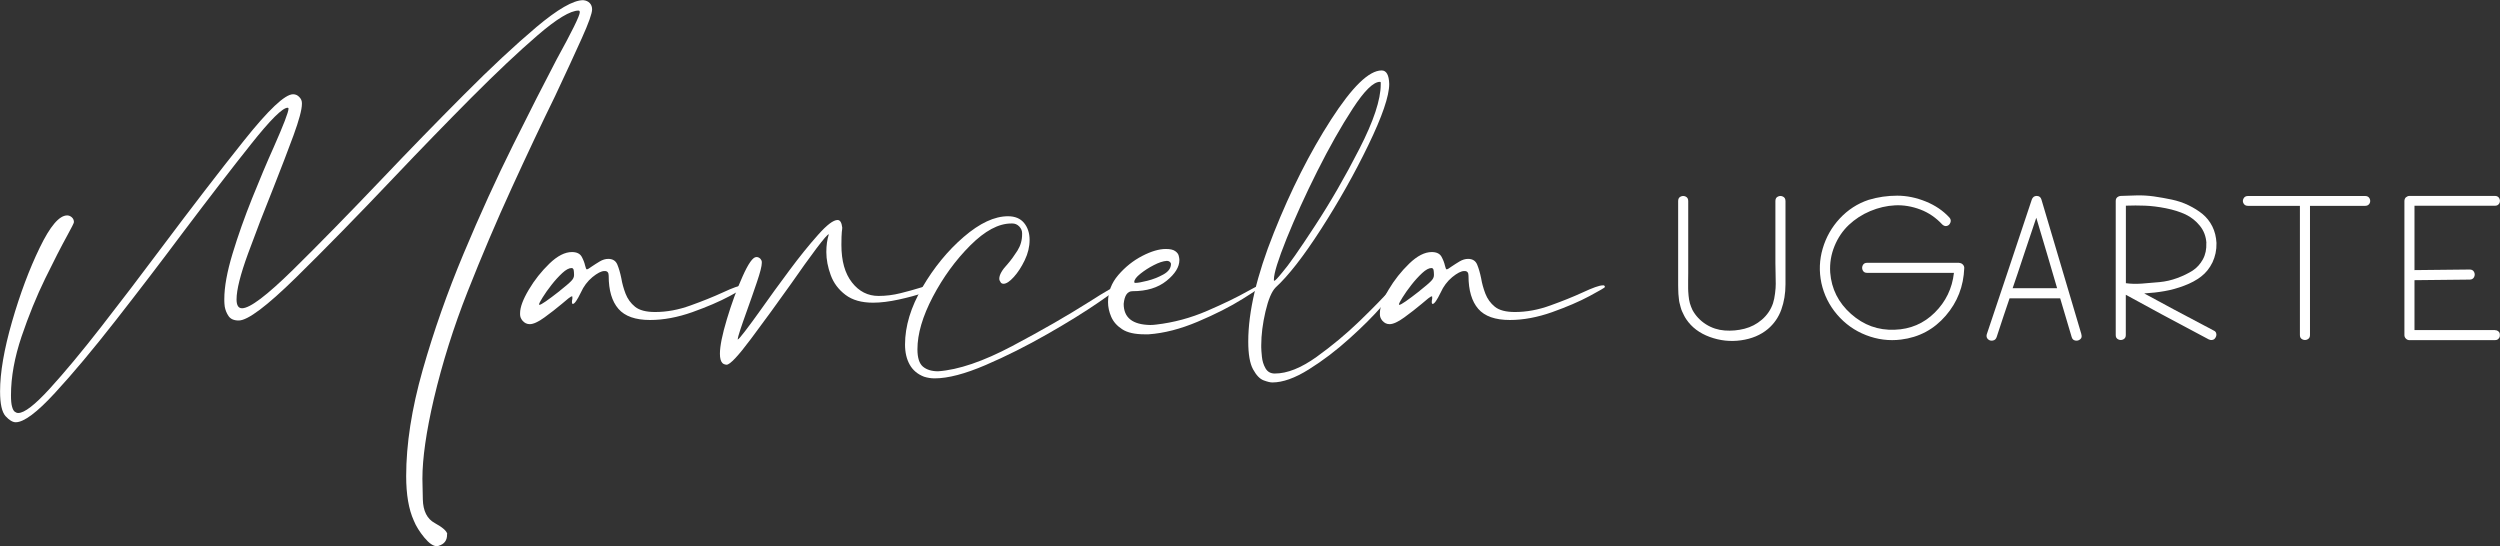 <?xml version="1.0" encoding="UTF-8"?>
<svg id="Capa_2" data-name="Capa 2" xmlns="http://www.w3.org/2000/svg" viewBox="0 0 300.24 65.6">
  <rect x="0" y="0" width="300.24" height="65.6" fill="#333333" stroke="none"/>
  <defs>
    <style>
      .cls-1 {
        fill: #fff;
        stroke-width: 0px;
      }
    </style>
  </defs>
  <g id="Capa_1-2" data-name="Capa 1">
    <g>
      <g>
        <path class="cls-1" d="M53.69,64.13v.1c0,.68-.34,1.12-1.01,1.32-.07.03-.14.05-.2.05-.44,0-.95-.35-1.52-1.04-.57-.69-1-1.38-1.27-2.05-.61-1.35-.91-3.13-.91-5.32,0-3.85.66-8.1,1.98-12.75,1.32-4.65,2.96-9.31,4.92-13.99,1.96-4.68,3.95-9.04,5.96-13.08,2.01-4.04,3.74-7.44,5.2-10.22,1.86-3.38,2.79-5.27,2.79-5.68,0-.13-.05-.2-.15-.2-.98,0-2.62.99-4.92,2.97-2.3,1.98-4.95,4.48-7.96,7.5-3.01,3.03-6.08,6.19-9.23,9.51-4.36,4.6-8.3,8.62-11.81,12.07-3.52,3.45-5.81,5.17-6.89,5.17-.58,0-.98-.18-1.22-.53-.24-.35-.39-.74-.46-1.14-.03-.27-.05-.49-.05-.66v-.25c0-1.45.33-3.27.99-5.45.66-2.18,1.45-4.4,2.36-6.67.91-2.26,1.77-4.31,2.59-6.13,1.18-2.67,1.77-4.21,1.77-4.61,0-.03,0-.06-.03-.08-.02-.02-.04-.03-.08-.03-.61,0-2.07,1.45-4.38,4.36-2.32,2.91-5.01,6.41-8.09,10.49-2.7,3.62-5.42,7.17-8.14,10.65-2.72,3.48-5.16,6.4-7.33,8.75-2.16,2.35-3.73,3.52-4.71,3.52-.37,0-.78-.25-1.22-.73-.44-.49-.66-1.48-.66-2.97,0-2.26.48-5.06,1.44-8.39.96-3.33,2.07-6.29,3.32-8.87,1.25-2.59,2.35-3.88,3.3-3.88.2,0,.39.08.56.23.17.15.25.35.25.58,0,.1-.27.64-.81,1.62-.71,1.29-1.59,3-2.64,5.15-1.05,2.15-1.99,4.47-2.84,6.97-.84,2.5-1.27,4.85-1.27,7.05,0,.61.04,1.06.13,1.37.08.3.19.51.33.61.13.1.27.15.41.15.74,0,2-.97,3.78-2.92,1.77-1.94,3.83-4.41,6.16-7.4,2.33-2.99,4.75-6.16,7.25-9.51,3.62-4.83,6.91-9.12,9.89-12.85,2.97-3.73,4.95-5.6,5.93-5.6.3,0,.56.12.76.35.2.2.3.44.3.71v.1c0,.68-.34,1.94-1.01,3.78-.68,1.84-1.47,3.91-2.38,6.21-1.12,2.77-2.14,5.42-3.07,7.96-.93,2.54-1.39,4.38-1.39,5.53,0,.71.22,1.06.66,1.06.95,0,2.98-1.54,6.11-4.61,3.13-3.08,6.7-6.73,10.72-10.95,3.28-3.45,6.54-6.8,9.79-10.06,3.24-3.26,6.15-5.97,8.72-8.14,2.57-2.16,4.44-3.24,5.63-3.24.34.03.6.15.79.35.19.2.28.46.28.76,0,.47-.41,1.63-1.24,3.47-.83,1.84-1.9,4.17-3.22,6.97-1.59,3.24-3.31,6.89-5.17,10.95-1.86,4.06-3.63,8.22-5.32,12.5-1.69,4.28-3.04,8.58-4.06,12.9-.91,3.92-1.37,7.11-1.37,9.58,0,.24.02,1.06.05,2.46.03,1.4.51,2.36,1.44,2.86.93.51,1.43.95,1.5,1.32Z"/>
        <path class="cls-1" d="M89.23,34.27h.1s.07.02.1.05.05.08.05.15-.62.43-1.85,1.09c-1.23.66-2.73,1.3-4.49,1.93-1.76.62-3.45.94-5.07.94-1.76,0-3.03-.45-3.8-1.34-.78-.9-1.17-2.22-1.17-3.98,0-.37-.15-.56-.46-.56h-.05c-.37,0-.85.25-1.44.73-.59.49-1.06,1.11-1.39,1.85-.44.91-.76,1.37-.96,1.37-.03,0-.06-.02-.08-.05-.02-.03-.03-.1-.03-.2,0-.14.02-.25.05-.35v-.28s-.02-.03-.05-.03c-.07,0-.21.08-.43.25-.22.17-.48.39-.79.66-.64.54-1.34,1.08-2.08,1.62-.74.54-1.34.81-1.77.81-.34,0-.62-.14-.86-.41-.2-.24-.3-.49-.3-.76v-.15c0-.71.35-1.65,1.04-2.81.69-1.17,1.52-2.21,2.48-3.14.96-.93,1.87-1.39,2.71-1.39.57,0,.96.19,1.17.56.2.37.34.73.41,1.06.03.14.07.24.1.33.03.08.07.13.1.13.1,0,.3-.12.61-.35.3-.2.62-.41.96-.61.34-.2.68-.3,1.01-.3.54,0,.9.23,1.09.68.19.46.35,1.01.48,1.65.1.61.27,1.22.51,1.85.24.62.62,1.15,1.14,1.57.52.42,1.33.63,2.41.63,1.39,0,2.81-.26,4.26-.79,1.45-.52,2.74-1.04,3.85-1.55,1.22-.57,2.03-.86,2.43-.86ZM67.22,34.93c.64-.51,1.1-.89,1.37-1.17.24-.24.35-.47.35-.71v-.1c0-.2-.02-.39-.05-.56-.03-.07-.07-.12-.1-.15-.03-.03-.08-.05-.15-.05-.3,0-.68.2-1.12.61-.44.41-.87.88-1.29,1.42-.42.54-.78,1.04-1.06,1.5-.29.46-.43.74-.43.84,0,.03.02.05.05.05.2,0,1.01-.56,2.43-1.67Z"/>
        <path class="cls-1" d="M88.57,40.71s.02.05.05.05c.07,0,.35-.33.86-.99.51-.66,1.13-1.51,1.88-2.56,1.05-1.49,2.19-3.06,3.42-4.71,1.23-1.66,2.38-3.08,3.45-4.28,1.06-1.2,1.85-1.8,2.36-1.8.3,0,.49.3.56.91,0,.14-.02.3-.05.51-.03.3-.05.83-.05,1.57,0,1.93.42,3.43,1.27,4.51.84,1.08,1.91,1.62,3.19,1.62.88,0,1.76-.11,2.64-.33.88-.22,1.64-.43,2.28-.63.61-.2,1.01-.3,1.22-.3.3,0,.47.08.51.25,0,.13-.41.35-1.24.63-.83.29-1.82.56-2.97.81-1.15.25-2.18.38-3.09.38-1.39,0-2.49-.31-3.32-.94-.83-.63-1.42-1.41-1.77-2.36-.35-.95-.53-1.88-.53-2.79,0-.78.1-1.49.3-2.13-.14,0-.63.57-1.5,1.72-.86,1.15-1.87,2.55-3.02,4.21-1.66,2.33-3.26,4.54-4.82,6.62-1.55,2.08-2.53,3.12-2.94,3.12-.07,0-.15-.02-.25-.05-.1-.03-.19-.08-.25-.15-.2-.2-.3-.58-.3-1.12,0-.91.28-2.3.84-4.16.56-1.86,1.18-3.57,1.88-5.12.69-1.55,1.24-2.33,1.65-2.33h.1c.17.03.3.11.41.23.1.12.15.24.15.38v.1c0,.37-.19,1.13-.58,2.28-.39,1.15-.8,2.33-1.24,3.55-.3.84-.56,1.57-.76,2.18-.2.61-.3.98-.3,1.11Z"/>
        <path class="cls-1" d="M134.24,34.27c.07,0,.11,0,.13.03l.08.08c0,.14-.84.78-2.51,1.93-1.67,1.15-3.73,2.43-6.19,3.83-2.45,1.4-4.91,2.64-7.38,3.7-2.47,1.06-4.51,1.6-6.13,1.6-.44,0-.86-.07-1.27-.2-.78-.3-1.35-.79-1.72-1.45-.37-.66-.56-1.46-.56-2.41,0-2.2.69-4.49,2.08-6.87,1.39-2.38,3.04-4.4,4.97-6.06,1.93-1.66,3.7-2.48,5.32-2.48.84,0,1.49.27,1.93.81.44.54.66,1.22.66,2.03s-.19,1.62-.58,2.43c-.39.81-.83,1.49-1.32,2.03-.49.54-.9.81-1.24.81-.07,0-.14-.02-.2-.05-.07-.03-.12-.08-.15-.15-.1-.13-.15-.27-.15-.41,0-.47.34-1.06,1.01-1.77.41-.47.79-1.01,1.17-1.6.37-.59.56-1.24.56-1.95v-.15c0-.3-.12-.57-.35-.81-.24-.24-.51-.35-.81-.35h-.15c-1.52,0-3.16.88-4.92,2.64-1.76,1.76-3.25,3.81-4.49,6.16-1.23,2.35-1.85,4.45-1.85,6.31,0,1.01.22,1.71.66,2.08s1.05.56,1.82.56c2.43-.17,5.41-1.18,8.92-3.04,3.51-1.86,6.57-3.62,9.18-5.27,2.06-1.32,3.23-1.98,3.5-1.98Z"/>
        <path class="cls-1" d="M151.23,34.27h.25s.05.02.05.05c0,.1-.76.62-2.28,1.57-1.52.95-3.32,1.86-5.4,2.74-2.08.88-4.05,1.39-5.91,1.52h-.46c-1.18,0-2.09-.2-2.71-.61-.63-.41-1.06-.9-1.32-1.5-.25-.59-.38-1.17-.38-1.75,0-1.22.41-2.31,1.24-3.27.83-.96,1.78-1.72,2.86-2.28,1.08-.56,2.03-.84,2.84-.84.51,0,.88.08,1.12.25.24.17.38.35.43.56.05.2.08.37.08.51,0,.85-.52,1.68-1.55,2.51-1.03.83-2.39,1.24-4.08,1.24-.61,0-.96.51-1.06,1.52,0,1.66,1.06,2.5,3.19,2.54.24,0,.47-.02.71-.05,2.09-.24,4.14-.79,6.13-1.65,1.99-.86,3.62-1.65,4.87-2.36.61-.34,1.06-.57,1.37-.71ZM140.12,31.33c-.44.03-.95.2-1.55.51-.59.3-1.13.65-1.62,1.04-.49.39-.73.72-.73.99,0,.07.03.1.1.1h.1c.24,0,.69-.08,1.37-.25.68-.17,1.32-.42,1.93-.76.61-.34.91-.76.91-1.27,0-.07-.04-.14-.13-.23-.08-.08-.21-.13-.38-.13Z"/>
        <path class="cls-1" d="M167.5,34.27s.06,0,.08.03c.02.02.03.04.03.08,0,.34-.53,1.12-1.6,2.33-1.06,1.22-2.38,2.54-3.95,3.95-1.57,1.42-3.19,2.65-4.87,3.7-1.67,1.05-3.14,1.57-4.39,1.57-.24,0-.58-.08-1.04-.25-.46-.17-.88-.61-1.27-1.32-.39-.71-.58-1.82-.58-3.35,0-3.58,1.02-7.93,3.07-13.05,2.04-5.12,4.33-9.65,6.87-13.59,2.54-3.94,4.56-5.91,6.08-5.91.57,0,.88.54.91,1.62,0,1.45-.84,3.9-2.51,7.35-1.67,3.45-3.57,6.81-5.68,10.09-2.11,3.28-3.93,5.61-5.45,7-.47.47-.88,1.44-1.22,2.89-.34,1.45-.51,2.81-.51,4.06v.25c0,.24.03.61.08,1.12.05.51.19.97.43,1.39.24.42.61.63,1.12.63,1.49,0,3.16-.67,5.02-2,1.86-1.34,3.58-2.77,5.17-4.31,1.59-1.54,2.77-2.75,3.55-3.62.41-.44.62-.66.66-.66ZM153.05,33.71c.1,0,.42-.34.96-1.01.71-.81,2-2.65,3.88-5.53,1.88-2.87,3.67-5.97,5.37-9.3,1.71-3.33,2.56-5.91,2.56-7.73v-.23c0-.05-.03-.08-.1-.08-.78,0-1.87,1.07-3.27,3.22-1.4,2.15-2.82,4.66-4.26,7.53-1.44,2.87-2.66,5.57-3.68,8.09-1.01,2.52-1.52,4.15-1.52,4.89v.13s.02.03.05.03Z"/>
        <path class="cls-1" d="M192.49,34.27h.1s.07.02.1.05.05.08.05.15-.62.43-1.85,1.09c-1.23.66-2.73,1.3-4.49,1.93-1.76.62-3.45.94-5.07.94-1.76,0-3.03-.45-3.8-1.34s-1.17-2.22-1.17-3.98c0-.37-.15-.56-.46-.56h-.05c-.37,0-.85.25-1.44.73-.59.49-1.06,1.11-1.39,1.85-.44.91-.76,1.37-.96,1.37-.03,0-.06-.02-.08-.05-.02-.03-.03-.1-.03-.2,0-.14.02-.25.05-.35v-.28s-.02-.03-.05-.03c-.07,0-.21.08-.43.25-.22.17-.48.39-.79.66-.64.54-1.34,1.08-2.08,1.62-.74.54-1.34.81-1.77.81-.34,0-.62-.14-.86-.41-.2-.24-.3-.49-.3-.76v-.15c0-.71.35-1.65,1.04-2.81.69-1.17,1.52-2.21,2.48-3.14.96-.93,1.87-1.39,2.71-1.39.57,0,.96.19,1.17.56.2.37.34.73.41,1.06.03.14.07.24.1.33.03.08.07.13.1.13.1,0,.3-.12.61-.35.3-.2.62-.41.96-.61.34-.2.68-.3,1.01-.3.54,0,.9.23,1.09.68.19.46.35,1.01.48,1.65.1.61.27,1.22.51,1.85.24.62.62,1.15,1.14,1.57.52.42,1.33.63,2.41.63,1.39,0,2.81-.26,4.26-.79,1.45-.52,2.74-1.04,3.85-1.55,1.22-.57,2.03-.86,2.43-.86ZM170.49,34.93c.64-.51,1.1-.89,1.37-1.17.24-.24.35-.47.35-.71v-.1c0-.2-.02-.39-.05-.56-.03-.07-.07-.12-.1-.15-.03-.03-.08-.05-.15-.05-.3,0-.68.2-1.12.61-.44.41-.87.88-1.29,1.42-.42.54-.78,1.04-1.06,1.5-.29.46-.43.74-.43.84,0,.03.02.05.05.05.2,0,1.01-.56,2.43-1.67Z"/>
      </g>
      <g>
        <path class="cls-1" d="M214.43,24.14v10.01c0,1.1-.17,2.11-.5,3.03-.33.92-.87,1.7-1.61,2.33-.87.73-1.95,1.18-3.24,1.36-1.28.18-2.54.04-3.76-.41-1.22-.45-2.15-1.15-2.8-2.11-.11-.16-.21-.33-.29-.5-.08-.17-.15-.32-.22-.46s-.12-.31-.18-.53c-.06-.22-.1-.38-.13-.5-.03-.11-.06-.29-.08-.55-.02-.25-.04-.42-.05-.5,0-.08-.02-.27-.02-.56,0-.29-.01-.46-.01-.52v-10.09c0-.26.1-.44.3-.53.2-.1.4-.1.61,0,.2.1.3.27.3.53v8.7c0,.15,0,.43-.01.85,0,.42,0,.74,0,.96,0,.22.02.5.05.84s.08.65.16.93c.08.28.19.55.31.81.39.71.93,1.28,1.62,1.72.7.44,1.45.68,2.25.74.81.06,1.6-.01,2.38-.21s1.47-.56,2.1-1.1c.62-.54,1.06-1.19,1.32-1.95.11-.35.2-.76.25-1.21.06-.45.08-.83.08-1.14s0-.74-.02-1.3c-.02-.56-.02-.95-.02-1.18v-7.46c0-.26.1-.44.3-.53.2-.1.4-.1.61,0,.2.1.3.27.3.53Z"/>
        <path class="cls-1" d="M235.3,31.58c.16,0,.3.06.42.18.12.12.18.26.18.42-.08,2.2-.82,4.11-2.23,5.74-1.41,1.63-3.19,2.59-5.36,2.86-1.44.18-2.84,0-4.2-.53-1.37-.53-2.53-1.36-3.48-2.47-.95-1.11-1.58-2.38-1.89-3.8-.29-1.39-.24-2.77.16-4.13.4-1.36,1.08-2.57,2.05-3.61.97-1.04,2.12-1.79,3.47-2.24,1.13-.34,2.27-.5,3.43-.5,1.15,0,2.3.24,3.43.7,1.13.46,2.08,1.1,2.84,1.93.16.18.2.38.12.59-.08.22-.22.36-.41.41-.19.06-.38,0-.56-.16-.76-.82-1.64-1.43-2.65-1.81-1.01-.38-2.02-.55-3.03-.5-1.01.05-2,.28-2.98.69s-1.83.97-2.57,1.66c-.74.7-1.31,1.54-1.72,2.54-.41,1-.59,2.06-.52,3.17.15,1.97.98,3.63,2.5,4.98,1.52,1.35,3.26,1.98,5.24,1.9,1.89-.06,3.5-.75,4.82-2.06,1.32-1.31,2.09-2.9,2.3-4.77h-10.42c-.26,0-.44-.1-.53-.3-.1-.2-.1-.4,0-.61.1-.2.27-.3.53-.3h11.08Z"/>
        <path class="cls-1" d="M249.96,40.16c.08.24.04.44-.13.58-.17.15-.37.2-.59.16-.23-.04-.37-.18-.44-.42-.4-1.34-.86-2.89-1.38-4.65h-6.08c-.47,1.37-.99,2.93-1.55,4.65-.08.24-.23.38-.46.42s-.42-.01-.58-.16c-.16-.15-.21-.34-.15-.58.48-1.44,1.34-3.99,2.57-7.67,1.23-3.67,2.17-6.51,2.84-8.52.1-.29.3-.44.59-.44s.49.15.57.44c.53,1.79,1.33,4.49,2.4,8.09,1.07,3.6,1.87,6.3,2.4,8.09ZM241.72,34.61h5.33c-.71-2.44-1.54-5.26-2.5-8.46-.32.94-.8,2.35-1.42,4.23-.62,1.88-1.09,3.29-1.42,4.23Z"/>
        <path class="cls-1" d="M265.9,39.72c.13.06.21.16.25.28.04.12.04.24.01.35-.03.11-.09.22-.17.31-.08.1-.19.15-.32.17-.13.02-.27,0-.41-.07-4.3-2.28-7.62-4.06-9.96-5.36v4.85c0,.24-.1.41-.3.51s-.4.1-.61,0-.3-.27-.3-.51v-16.12c0-.26.11-.44.34-.53,0-.02,0-.02.01-.02h.04c.06-.03.14-.05.22-.05.58-.02,1.21-.04,1.88-.06.67-.02,1.37.02,2.1.12.73.11,1.44.23,2.14.38.7.15,1.37.37,2.01.68.64.31,1.2.66,1.68,1.05.48.4.88.89,1.18,1.49.3.6.46,1.26.5,1.99.02.86-.15,1.63-.48,2.33-.34.7-.79,1.26-1.36,1.7-.57.44-1.24.8-2.04,1.1-.79.3-1.58.52-2.35.65-.78.14-1.59.23-2.45.28,2,1.1,4.8,2.59,8.39,4.48ZM264.98,29.18c-.05-.79-.31-1.48-.79-2.07-.48-.59-1.05-1.04-1.72-1.36-.67-.31-1.46-.56-2.36-.74-.91-.18-1.74-.28-2.5-.31-.76-.03-1.53-.03-2.3,0v9.31c.57.08,1.2.1,1.9.05.7-.05,1.42-.11,2.14-.18.73-.07,1.44-.23,2.13-.49.69-.25,1.3-.55,1.83-.88.52-.34.94-.8,1.25-1.37.31-.57.44-1.22.41-1.95Z"/>
        <path class="cls-1" d="M284.06,23.54c.24,0,.42.1.52.3.1.2.1.4,0,.59-.11.19-.28.29-.52.29h-6.64v15.53c0,.24-.1.41-.3.51s-.4.1-.61,0-.3-.27-.3-.51v-15.53h-6.25c-.24,0-.42-.1-.52-.29-.11-.19-.11-.39,0-.59.1-.2.28-.3.52-.3h14.1Z"/>
        <path class="cls-1" d="M299.64,39.65c.15,0,.27.04.38.12.1.08.17.18.19.3.02.12.02.24,0,.35s-.09.21-.19.3-.23.13-.38.13h-10.28c-.16,0-.3-.06-.42-.18-.12-.12-.18-.26-.18-.42v-16.12c0-.08.02-.16.05-.24.03-.08.08-.15.13-.19.06-.05.12-.09.19-.12s.15-.05.23-.05h10.28c.24,0,.42.1.52.3.1.2.1.4,0,.59-.11.19-.28.29-.52.29h-9.67v7.73l6.64-.07c.24,0,.42.1.52.3.1.2.1.4,0,.61-.11.2-.28.3-.52.3l-6.64.07v5.99h9.67Z"/>
      </g>
    </g>
  </g>
</svg>